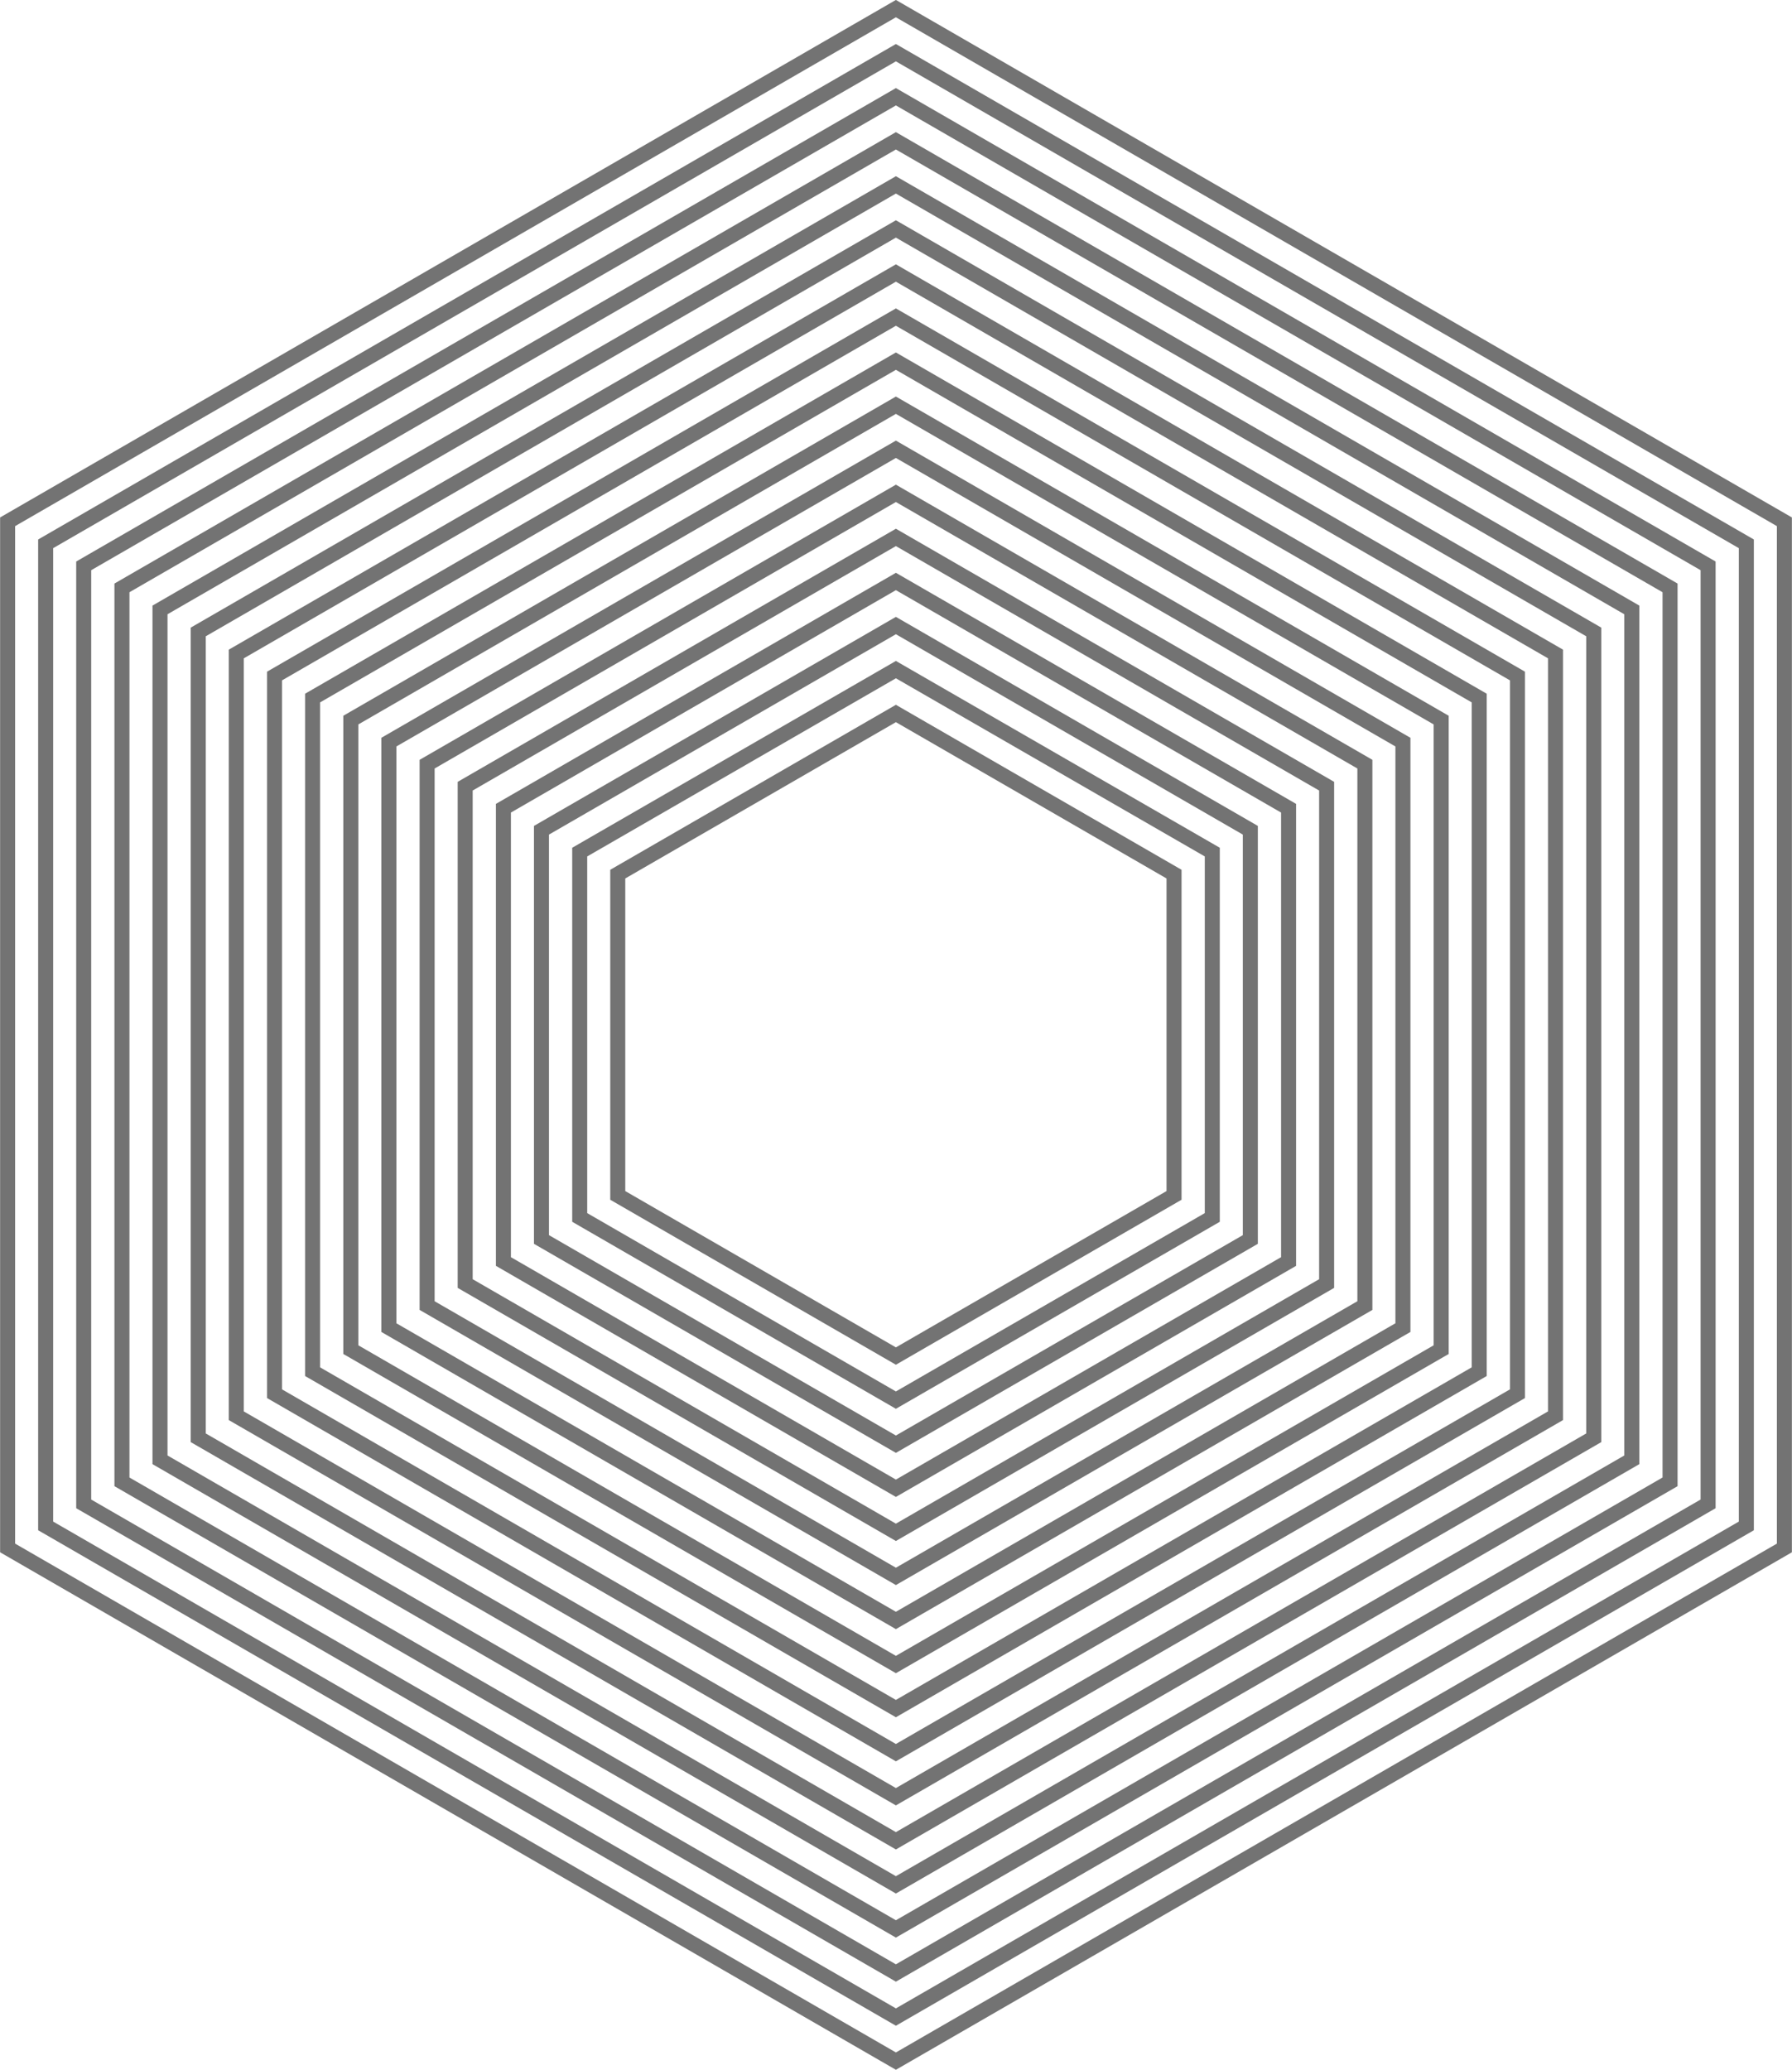 <?xml version="1.0" encoding="UTF-8"?> <svg xmlns="http://www.w3.org/2000/svg" id="Layer_2" viewBox="0 0 89.49 103.33"><defs><style>.cls-1{fill:none;stroke:#737373;stroke-miterlimit:10;stroke-width:.75px;}</style></defs><g id="Layer_1-2"><polygon class="cls-1" points="44.74 .43 89.11 26.05 89.11 77.28 44.74 102.9 .38 77.28 .38 26.05 44.74 .43"></polygon><polygon class="cls-1" points="44.74 2.63 87.21 27.15 87.21 76.18 44.74 100.7 2.28 76.18 2.28 27.15 44.74 2.63"></polygon><polygon class="cls-1" points="44.74 4.83 85.3 28.25 85.3 75.08 44.74 98.5 4.18 75.08 4.18 28.25 44.74 4.83"></polygon><polygon class="cls-1" points="44.74 7.03 83.4 29.35 83.4 73.98 44.74 96.3 6.09 73.98 6.09 29.35 44.74 7.03"></polygon><polygon class="cls-1" points="44.74 9.23 81.49 30.45 81.49 72.88 44.74 94.1 7.99 72.88 7.99 30.45 44.74 9.23"></polygon><polygon class="cls-1" points="44.74 11.43 79.59 31.55 79.59 71.78 44.74 91.9 9.9 71.78 9.9 31.55 44.74 11.43"></polygon><polygon class="cls-1" points="44.74 13.63 77.68 32.65 77.68 70.68 44.74 89.7 11.8 70.68 11.8 32.65 44.74 13.63"></polygon><polygon class="cls-1" points="44.74 15.83 75.78 33.75 75.78 69.58 44.74 87.5 13.71 69.58 13.71 33.75 44.74 15.83"></polygon><polygon class="cls-1" points="44.74 18.03 73.87 34.85 73.87 68.48 44.74 85.3 15.61 68.48 15.61 34.85 44.74 18.03"></polygon><polygon class="cls-1" points="44.74 20.23 71.97 35.95 71.97 67.38 44.74 83.1 17.52 67.38 17.52 35.95 44.74 20.23"></polygon><polygon class="cls-1" points="44.74 22.43 70.06 37.05 70.06 66.28 44.74 80.9 19.42 66.28 19.42 37.05 44.74 22.43"></polygon><polygon class="cls-1" points="44.74 24.63 68.16 38.15 68.16 65.18 44.74 78.7 21.33 65.18 21.33 38.15 44.74 24.63"></polygon><polygon class="cls-1" points="44.74 26.83 66.25 39.25 66.25 64.08 44.74 76.5 23.23 64.08 23.23 39.25 44.74 26.83"></polygon><polygon class="cls-1" points="44.74 29.03 64.35 40.35 64.35 62.98 44.74 74.3 25.14 62.98 25.14 40.35 44.74 29.03"></polygon><polygon class="cls-1" points="44.74 31.23 62.44 41.45 62.44 61.88 44.74 72.1 27.04 61.88 27.04 41.45 44.74 31.23"></polygon><polygon class="cls-1" points="44.74 33.43 60.54 42.54 60.54 60.78 44.74 69.9 28.95 60.78 28.95 42.54 44.74 33.43"></polygon><polygon class="cls-1" points="44.74 35.62 58.63 43.64 58.63 59.68 44.74 67.7 30.85 59.68 30.85 43.64 44.74 35.62"></polygon></g></svg> 